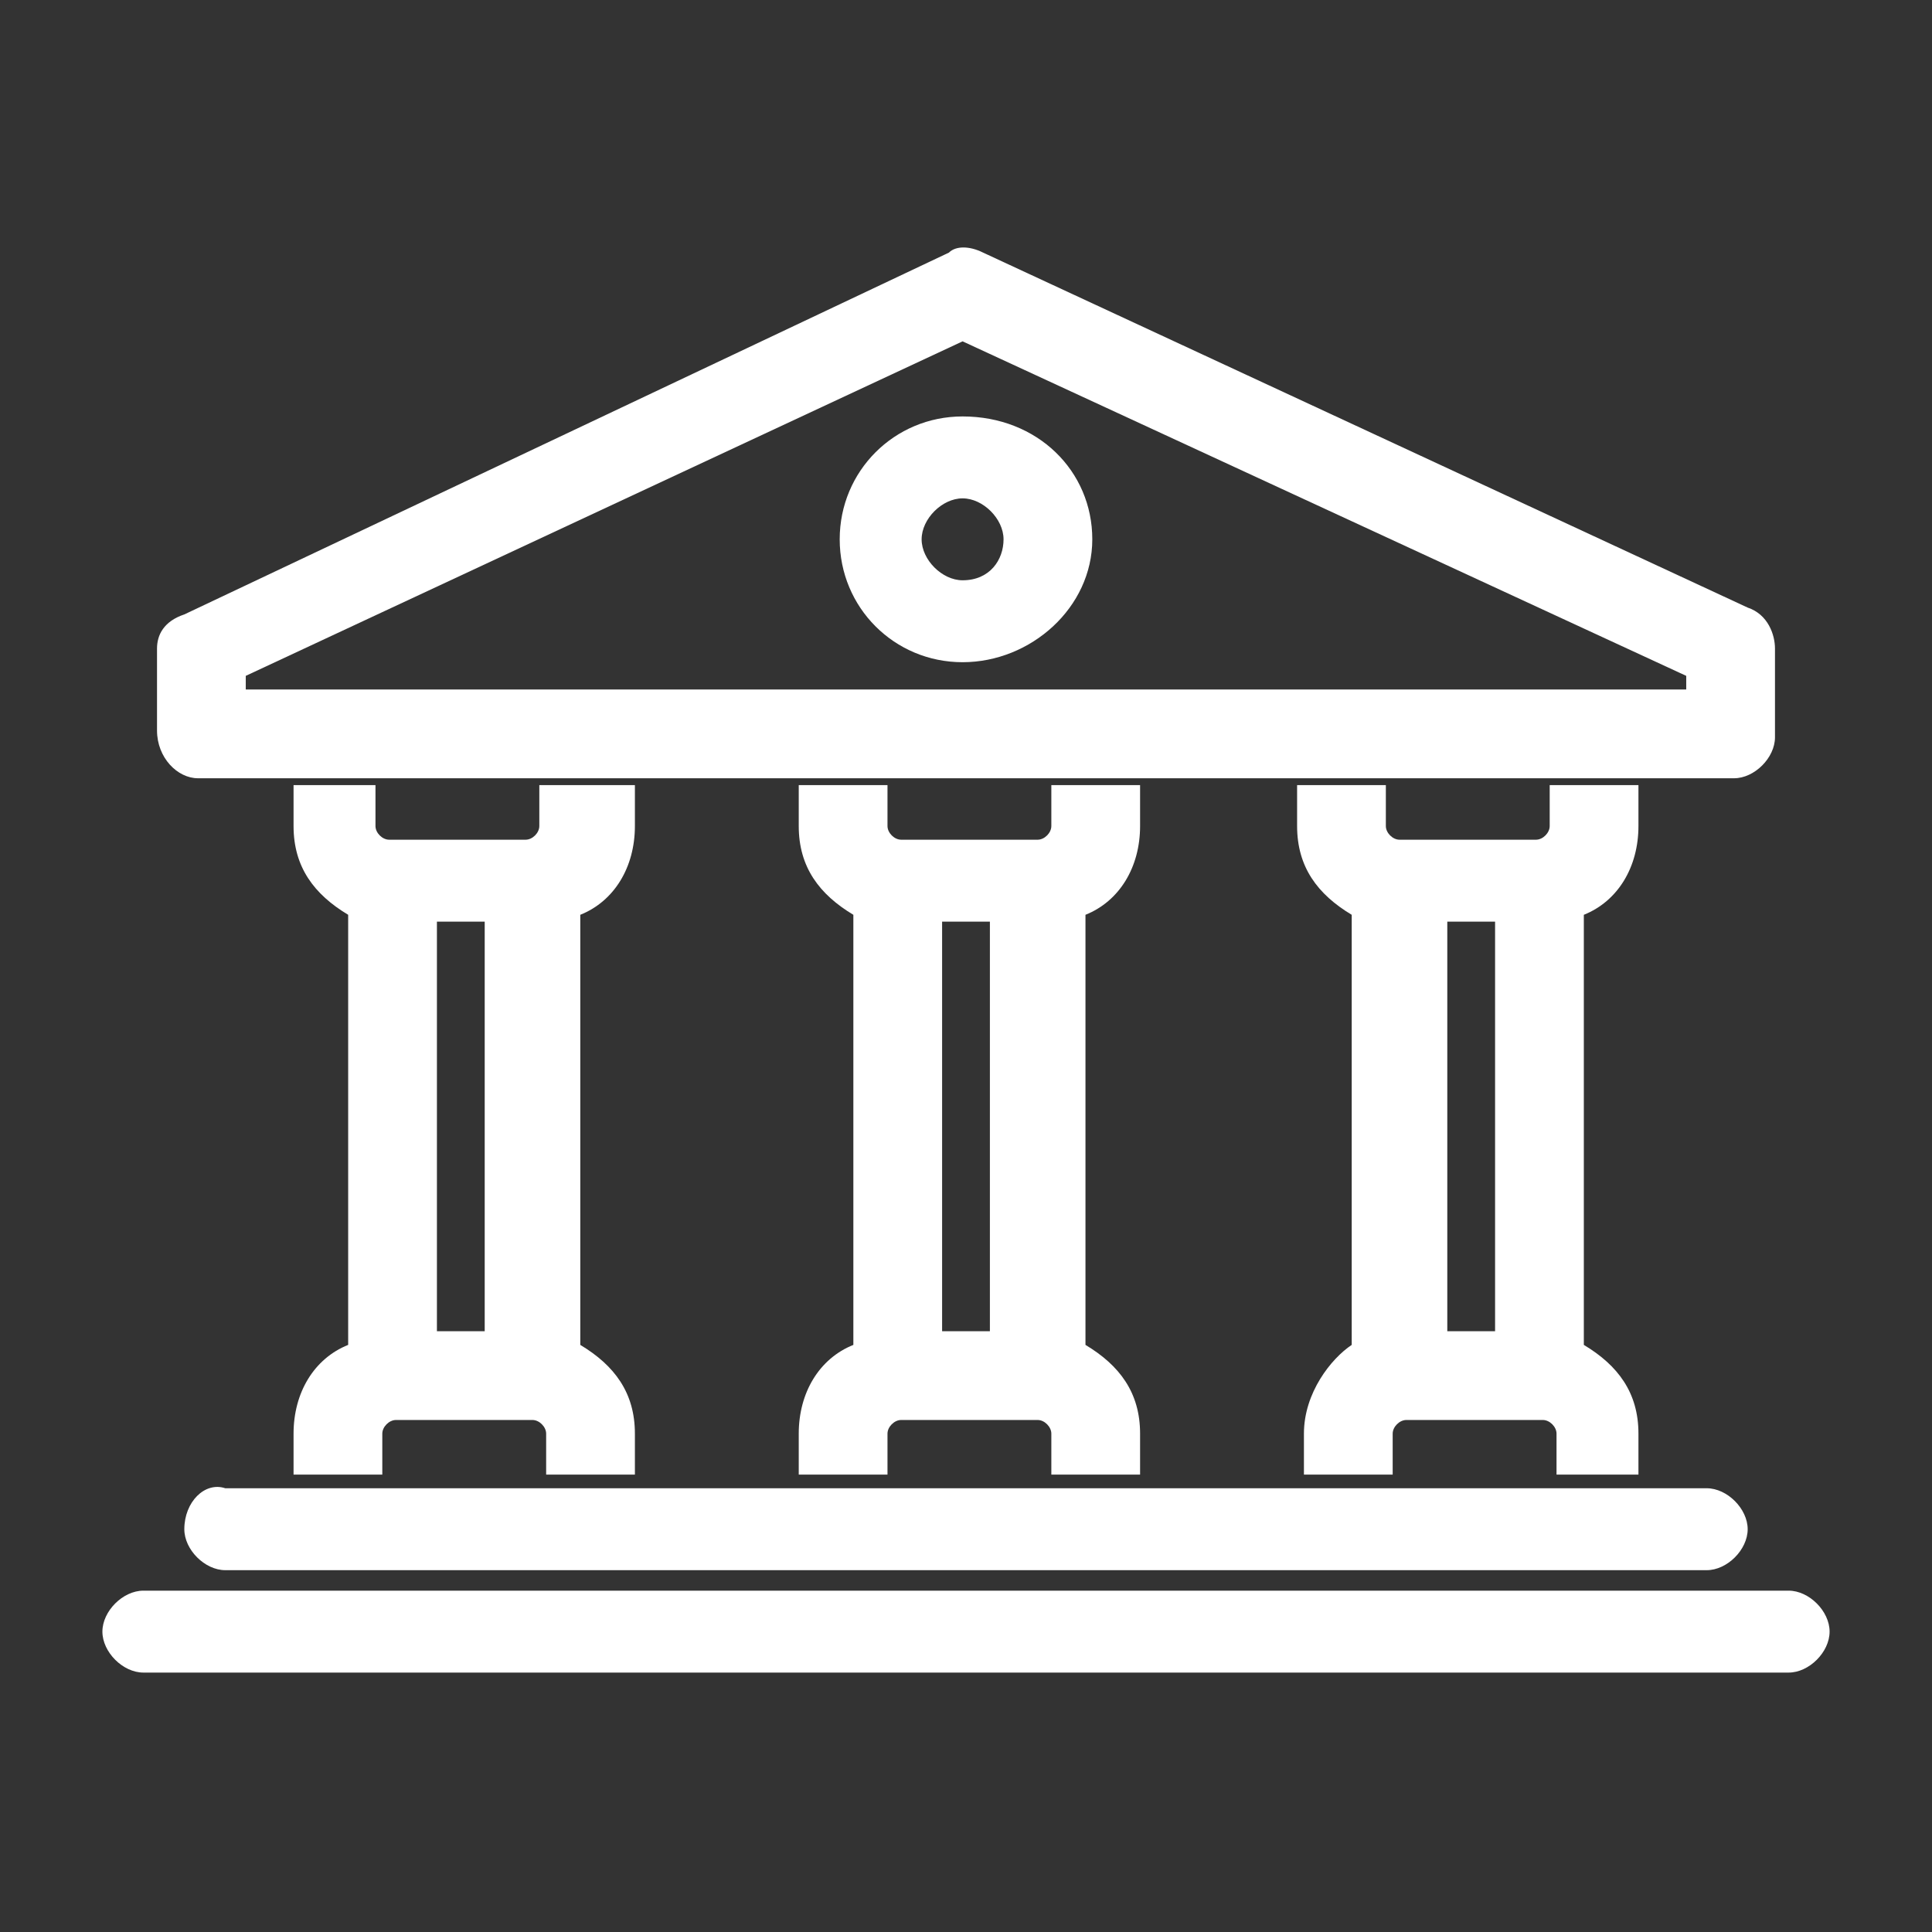 <?xml version="1.0" encoding="UTF-8"?>
<!-- Generator: Adobe Illustrator 26.0.1, SVG Export Plug-In . SVG Version: 6.00 Build 0)  -->
<svg xmlns="http://www.w3.org/2000/svg" xmlns:xlink="http://www.w3.org/1999/xlink" version="1.1" id="Layer_1" x="0px" y="0px" viewBox="0 0 28.3 28.3" style="enable-background:new 0 0 28.3 28.3;" xml:space="preserve">
<rect x="0" y="0" width="28.3" height="28.3" fill="#333333" stroke="none"/>
<style type="text/css">
	.st0{fill:#FFFFFF;}
</style>
<g>
	<path class="st0" d="M19.1,21v0.6h1.3V21c0-0.1,0.1-0.2,0.2-0.2h2c0.1,0,0.2,0.1,0.2,0.2v0.6H24V21c0-0.6-0.3-1-0.8-1.3v-6.3   c0.5-0.2,0.8-0.7,0.8-1.3v-0.6h-1.3v0.6c0,0.1-0.1,0.2-0.2,0.2h-2c-0.1,0-0.2-0.1-0.2-0.2v-0.6h-1.3v0.6c0,0.6,0.3,1,0.8,1.3v6.3   C19.5,19.9,19.1,20.4,19.1,21z M21.2,19.5v-6h0.7v6H21.2z"></path>
	<path class="st0" d="M11.7,21v0.6H13V21c0-0.1,0.1-0.2,0.2-0.2h2c0.1,0,0.2,0.1,0.2,0.2v0.6h1.3V21c0-0.6-0.3-1-0.8-1.3v-6.3   c0.5-0.2,0.8-0.7,0.8-1.3v-0.6h-1.3v0.6c0,0.1-0.1,0.2-0.2,0.2h-2c-0.1,0-0.2-0.1-0.2-0.2v-0.6h-1.3v0.6c0,0.6,0.3,1,0.8,1.3v6.3   C12,19.9,11.7,20.4,11.7,21z M13.8,19.5v-6h0.7v6H13.8z"></path>
	<path class="st0" d="M26.2,23.3H2.1c-0.3,0-0.6,0.3-0.6,0.6s0.3,0.6,0.6,0.6h24.1c0.3,0,0.6-0.3,0.6-0.6S26.5,23.3,26.2,23.3z"></path>
	<path class="st0" d="M2.7,22.4C2.7,22.7,3,23,3.3,23H25c0.3,0,0.6-0.3,0.6-0.6s-0.3-0.6-0.6-0.6H3.3C3,21.7,2.7,22,2.7,22.4z"></path>
	<path class="st0" d="M4.3,21v0.6h1.3V21c0-0.1,0.1-0.2,0.2-0.2h2c0.1,0,0.2,0.1,0.2,0.2v0.6h1.3V21c0-0.6-0.3-1-0.8-1.3v-6.3   c0.5-0.2,0.8-0.7,0.8-1.3v-0.6H7.9v0.6c0,0.1-0.1,0.2-0.2,0.2h-2c-0.1,0-0.2-0.1-0.2-0.2v-0.6H4.3v0.6c0,0.6,0.3,1,0.8,1.3v6.3   C4.6,19.9,4.3,20.4,4.3,21z M6.4,19.5v-6h0.7v6H6.4z"></path>
	<path class="st0" d="M2.9,11.4h22.5c0.3,0,0.6-0.3,0.6-0.6V9.5c0-0.2-0.1-0.5-0.4-0.6L14.4,3.7c-0.2-0.1-0.4-0.1-0.5,0L2.7,9   C2.4,9.1,2.3,9.3,2.3,9.5v1.2C2.3,11.1,2.6,11.4,2.9,11.4z M3.6,9.9L14.1,5l10.6,4.9v0.2H3.6V9.9z"></path>
	<path class="st0" d="M14.1,6.1c-1,0-1.8,0.8-1.8,1.8c0,1,0.8,1.8,1.8,1.8S16,8.9,16,7.9v0C16,6.9,15.2,6.1,14.1,6.1z M14.1,8.5   c-0.3,0-0.6-0.3-0.6-0.6c0-0.3,0.3-0.6,0.6-0.6s0.6,0.3,0.6,0.6C14.7,8.2,14.5,8.5,14.1,8.5z"></path>
</g>
<g>
	<path class="st0" d="M3.3-18.4H2c-0.3,0-0.6,0.3-0.6,0.6s0.3,0.6,0.6,0.6h0.7v1.1c0,0.6-0.4,0.7-0.6,0.7c-0.2,0-0.4-0.1-0.6-0.3   c-0.1-0.1-0.2-0.3-0.2-0.4v-15.9c0-1-0.8-1.8-1.8-1.8H-15c-1,0-1.8,0.8-1.8,1.8v1.3c0,0.3,0.3,0.6,0.6,0.6h1.9v14   c0,1,0.8,1.8,1.8,1.8h2.9c0.3,0,0.6-0.3,0.6-0.6c0-0.3-0.3-0.6-0.6-0.6h-2.9c-0.4,0-0.7-0.3-0.7-0.7v-14h11.3   c0.3,0,0.6-0.3,0.6-0.6v-1.3c0-0.4,0.3-0.7,0.7-0.7s0.7,0.3,0.7,0.7v15.9c0,0.2,0,0.5,0.1,0.7h-3.7C-3.7-15.6-4-15.3-4-15   c0,0.3,0.3,0.6,0.6,0.6h5.6c0,0,0.1,0,0.1,0c0.9-0.1,1.5-0.8,1.5-1.8v-1.6C3.8-18.2,3.6-18.4,3.3-18.4z M-2.4-32.1v0.7h-13.3v-0.7   c0-0.4,0.3-0.7,0.7-0.7h12.7C-2.3-32.6-2.4-32.4-2.4-32.1z"></path>
	<path class="st0" d="M-2.9-19.5c0-2-1.6-3.6-3.6-3.6s-3.6,1.6-3.6,3.6c0,1.1,0.5,2.1,1.3,2.8v4.3c0,0.2,0.1,0.4,0.3,0.5   s0.4,0.1,0.6,0l1.5-0.9L-5-12c0.1,0.1,0.2,0.1,0.3,0.1c0.1,0,0.2,0,0.3-0.1c0.2-0.1,0.3-0.3,0.3-0.5v-4.3   C-3.4-17.5-2.9-18.4-2.9-19.5z M-8.9-18.9h0.5c0.2,0.6,0.7,1.2,1.3,1.3v0.5C-8-17.3-8.7-18-8.9-18.9z M-6.5-20.4   c0.5,0,0.9,0.4,0.9,0.9s-0.4,0.9-0.9,0.9s-0.9-0.4-0.9-0.9S-7-20.4-6.5-20.4z M-5.9-17.6c0.6-0.2,1.2-0.7,1.3-1.3h0.5   C-4.3-18-5-17.3-5.9-17.1V-17.6z M-4.1-20.1h-0.5c-0.2-0.6-0.7-1.2-1.3-1.3v-0.5C-5-21.7-4.3-21-4.1-20.1z M-7.1-21.9v0.5   c-0.6,0.2-1.2,0.7-1.3,1.3h-0.5C-8.7-21-8-21.7-7.1-21.9z M-7.7-16.1c0.2,0.1,0.4,0.1,0.6,0.2v2.1l-0.6,0.4V-16.1z M-5.3-13.5   l-0.7-0.4v-2c0.2,0,0.5-0.1,0.7-0.2V-13.5z"></path>
	<path class="st0" d="M-10.8-28.3h2.7c0.3,0,0.6-0.3,0.6-0.6s-0.3-0.6-0.6-0.6h-2.7c-0.3,0-0.6,0.3-0.6,0.6S-11.1-28.3-10.8-28.3z"></path>
	<path class="st0" d="M-2.2-28.3c0.3,0,0.6-0.3,0.6-0.6s-0.3-0.6-0.6-0.6h-1.1c-0.3,0-0.6,0.3-0.6,0.6s0.3,0.6,0.6,0.6H-2.2z"></path>
	<path class="st0" d="M-4.5-29.4h-2.3c-0.3,0-0.6,0.3-0.6,0.6s0.3,0.6,0.6,0.6h2.3c0.3,0,0.6-0.3,0.6-0.6S-4.2-29.4-4.5-29.4z"></path>
	<path class="st0" d="M-10.8-26.8l4.9,0c0.3,0,0.6-0.3,0.6-0.6c0-0.3-0.3-0.6-0.6-0.6l-4.9,0c-0.3,0-0.6,0.3-0.6,0.6   C-11.4-27.1-11.1-26.8-10.8-26.8z"></path>
	<path class="st0" d="M-9.9-24.5c0,0.3,0.3,0.6,0.6,0.6h5.8c0.3,0,0.6-0.3,0.6-0.6s-0.3-0.6-0.6-0.6h-5.8   C-9.7-25.1-9.9-24.9-9.9-24.5z"></path>
	<path class="st0" d="M-5.2-27.4c0,0.3,0.3,0.6,0.6,0.6l2.5,0c0.3,0,0.6-0.3,0.6-0.6c0-0.3-0.3-0.6-0.6-0.6l-2.5,0   C-5-28-5.2-27.7-5.2-27.4z"></path>
	<path class="st0" d="M-10.8-25.4h1.1c0.3,0,0.6-0.3,0.6-0.6s-0.3-0.6-0.6-0.6h-1.1c-0.3,0-0.6,0.3-0.6,0.6S-11.1-25.4-10.8-25.4z"></path>
	<path class="st0" d="M-1.6-26c0-0.3-0.3-0.6-0.6-0.6h-3.1c-0.3,0-0.6,0.3-0.6,0.6s0.3,0.6,0.6,0.6h3.1C-1.8-25.4-1.6-25.7-1.6-26z"></path>
	<path class="st0" d="M-6.5-25.4c0.3,0,0.6-0.3,0.6-0.6s-0.3-0.6-0.6-0.6h-2C-8.8-26.6-9-26.3-9-26s0.3,0.6,0.6,0.6H-6.5z"></path>
</g>
<g>
	<path class="st0" d="M-29,7.6V6c0-0.7-0.2-1.3-0.7-1.8C-30,4-30.4,3.8-30.8,3.6c0.3-0.4,0.5-1,0.5-1.6c0-1.4-1.2-2.6-2.6-2.6   c-1.4,0-2.6,1.2-2.6,2.6c0,0.6,0.2,1.1,0.5,1.5c-0.5,0.2-0.9,0.4-1.2,0.7c-0.7,0.7-0.7,1.6-0.7,1.6v1.6h-0.3V6   c0-0.7-0.2-1.3-0.7-1.8C-38.1,4-38.5,3.8-39,3.6c0.3-0.4,0.5-1,0.5-1.6c0-1.4-1.2-2.6-2.6-2.6c-1.4,0-2.6,1.2-2.6,2.6   c0,0.6,0.2,1.1,0.5,1.5c-0.5,0.2-0.9,0.4-1.2,0.7c-0.7,0.7-0.7,1.6-0.7,1.6v1.6h-0.3V6c0-0.7-0.2-1.3-0.7-1.8   c-0.3-0.3-0.7-0.5-1.1-0.7c0.3-0.4,0.5-1,0.5-1.6c0-1.4-1.2-2.6-2.6-2.6c-1.4,0-2.6,1.2-2.6,2.6c0,0.6,0.2,1.1,0.5,1.5   c-0.5,0.2-0.9,0.4-1.2,0.7C-53.1,5-53,5.9-53,5.9v1.7c-0.8,0.2-1.4,1-1.4,1.8c0,0.8,0.6,1.6,1.4,1.8v11h24.1v-11   c0.8-0.2,1.4-1,1.4-1.8C-27.6,8.5-28.2,7.8-29,7.6z M-49.1,0.8c0.7,0,1.2,0.5,1.2,1.2c0,0.7-0.5,1.2-1.2,1.2   c-0.7,0-1.2-0.5-1.2-1.2C-50.3,1.3-49.8,0.8-49.1,0.8z M-46.6,6v1.5h-5.1l0-1.6c0,0,0-0.3,0.3-0.6c0.4-0.4,1.2-0.6,2.2-0.6   c0.4,0,1.7,0.1,2.3,0.6C-46.7,5.5-46.6,5.7-46.6,6z M-41,0.8c0.7,0,1.2,0.5,1.2,1.2c0,0.7-0.5,1.2-1.2,1.2c-0.7,0-1.2-0.5-1.2-1.2   C-42.2,1.3-41.7,0.8-41,0.8z M-43.6,5.9c0,0,0-0.3,0.3-0.6c0.4-0.4,1.2-0.6,2.2-0.6c0.4,0,1.7,0.1,2.3,0.6c0.2,0.2,0.3,0.5,0.3,0.8   v1.5h-5.1V5.9l-0.3,0L-43.6,5.9z M-32.9,0.8c0.7,0,1.2,0.5,1.2,1.2c0,0.7-0.5,1.2-1.2,1.2c-0.7,0-1.2-0.5-1.2-1.2   C-34.1,1.3-33.5,0.8-32.9,0.8z M-35.4,5.9c0,0,0-0.3,0.3-0.6c0.4-0.4,1.2-0.6,2.2-0.6c0.5,0,1.7,0.1,2.3,0.6   c0.2,0.2,0.3,0.5,0.3,0.8v1.5h-5.1L-35.4,5.9l-0.3,0L-35.4,5.9z M-30.3,11.3v9.6h-21.4v-9.6H-30.3z M-52.5,10   c-0.3,0-0.5-0.2-0.5-0.5s0.2-0.5,0.5-0.5h23.1c0.3,0,0.5,0.2,0.5,0.5s-0.2,0.5-0.5,0.5H-52.5z"></path>
	<path class="st0" d="M-32.3,13.5h-17.4c-0.3,0-0.6-0.3-0.6-0.6c0-0.3,0.3-0.6,0.6-0.6h17.4c0.3,0,0.6,0.3,0.6,0.6   C-31.6,13.2-31.9,13.5-32.3,13.5z"></path>
	<path class="st0" d="M-32.3,15.7h-17.4c-0.3,0-0.6-0.3-0.6-0.6c0-0.3,0.3-0.6,0.6-0.6h17.4c0.3,0,0.6,0.3,0.6,0.6   C-31.6,15.4-31.9,15.7-32.3,15.7z"></path>
</g>
</svg>
